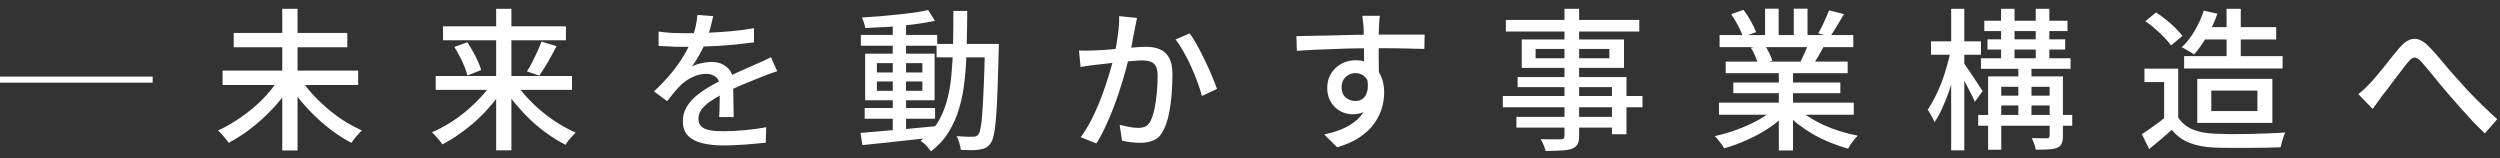 <svg width="253" height="16" viewBox="0 0 253 16" fill="none" xmlns="http://www.w3.org/2000/svg">
<rect x="0" y="0" width="253" height="16" fill="#333333" stroke="none"/>
<path d="M0 8.368V7.75H15.449V8.368H0ZM22.525 7.147H36.244V8.6H22.525V7.147ZM23.653 3.331H35.147V4.784H23.653V3.331ZM28.566 0.89H30.111V15.227H28.566V0.89ZM28.257 7.935L29.508 8.476C29.148 9.084 28.726 9.681 28.241 10.268C27.757 10.845 27.232 11.396 26.666 11.921C26.109 12.436 25.533 12.91 24.935 13.343C24.338 13.765 23.741 14.136 23.143 14.455C23.061 14.321 22.953 14.177 22.819 14.022C22.695 13.868 22.566 13.719 22.433 13.574C22.299 13.42 22.175 13.296 22.062 13.204C22.659 12.936 23.251 12.611 23.838 12.23C24.436 11.849 25.007 11.432 25.553 10.979C26.109 10.515 26.614 10.026 27.067 9.511C27.531 8.986 27.927 8.461 28.257 7.935ZM30.42 7.951C30.749 8.476 31.146 8.996 31.609 9.511C32.073 10.016 32.578 10.505 33.123 10.979C33.68 11.442 34.251 11.865 34.838 12.246C35.436 12.617 36.033 12.936 36.63 13.204C36.517 13.296 36.394 13.42 36.26 13.574C36.126 13.719 35.997 13.868 35.873 14.022C35.75 14.187 35.647 14.331 35.565 14.455C34.967 14.146 34.37 13.775 33.772 13.343C33.175 12.91 32.598 12.431 32.042 11.906C31.486 11.38 30.966 10.829 30.482 10.253C29.997 9.666 29.57 9.068 29.199 8.461L30.42 7.951ZM44.093 7.688H57.889V9.094H44.093V7.688ZM44.834 2.667H57.271V4.073H44.834V2.667ZM50.211 0.89H51.755V15.212H50.211V0.89ZM54.799 4.212L56.328 4.676C56.143 5.026 55.947 5.386 55.741 5.757C55.546 6.117 55.345 6.462 55.139 6.792C54.943 7.111 54.758 7.4 54.583 7.657L53.331 7.225C53.506 6.957 53.681 6.648 53.856 6.298C54.042 5.937 54.217 5.577 54.382 5.216C54.547 4.845 54.686 4.511 54.799 4.212ZM45.977 4.753L47.291 4.274C47.486 4.562 47.677 4.876 47.862 5.216C48.058 5.556 48.228 5.891 48.372 6.22C48.516 6.54 48.624 6.828 48.696 7.086L47.306 7.642C47.244 7.384 47.146 7.091 47.012 6.761C46.879 6.421 46.719 6.076 46.533 5.726C46.358 5.376 46.173 5.051 45.977 4.753ZM49.901 8.244L51.076 8.739C50.715 9.346 50.293 9.939 49.809 10.515C49.335 11.082 48.82 11.623 48.264 12.138C47.708 12.642 47.131 13.106 46.533 13.528C45.946 13.95 45.354 14.311 44.757 14.61C44.685 14.486 44.587 14.347 44.463 14.192C44.34 14.048 44.211 13.904 44.077 13.76C43.953 13.605 43.83 13.482 43.706 13.389C44.293 13.142 44.886 12.833 45.483 12.462C46.08 12.091 46.652 11.679 47.198 11.226C47.744 10.763 48.248 10.278 48.712 9.774C49.175 9.269 49.572 8.759 49.901 8.244ZM52.095 8.26C52.425 8.775 52.816 9.285 53.269 9.789C53.733 10.294 54.238 10.778 54.783 11.242C55.329 11.695 55.896 12.107 56.483 12.477C57.08 12.848 57.672 13.162 58.26 13.42C58.157 13.513 58.038 13.636 57.904 13.791C57.77 13.935 57.642 14.079 57.518 14.223C57.405 14.378 57.312 14.522 57.24 14.656C56.642 14.357 56.045 13.997 55.448 13.574C54.85 13.152 54.274 12.683 53.718 12.168C53.172 11.643 52.657 11.092 52.172 10.515C51.699 9.939 51.282 9.352 50.921 8.754L52.095 8.26ZM72.18 1.632C72.118 1.931 72.03 2.296 71.917 2.729C71.814 3.151 71.659 3.63 71.453 4.166C71.278 4.598 71.062 5.041 70.805 5.494C70.557 5.948 70.3 6.359 70.032 6.73C70.207 6.627 70.408 6.545 70.635 6.483C70.871 6.411 71.108 6.359 71.345 6.329C71.592 6.287 71.814 6.267 72.01 6.267C72.627 6.267 73.148 6.447 73.57 6.808C73.992 7.158 74.203 7.668 74.203 8.337C74.203 8.543 74.203 8.795 74.203 9.094C74.203 9.393 74.209 9.707 74.219 10.036C74.229 10.366 74.234 10.691 74.234 11.01C74.245 11.329 74.25 11.607 74.25 11.844H72.782C72.792 11.648 72.803 11.422 72.813 11.164C72.823 10.896 72.828 10.618 72.828 10.33C72.839 10.042 72.844 9.764 72.844 9.496C72.844 9.228 72.844 8.991 72.844 8.785C72.834 8.322 72.694 7.987 72.427 7.781C72.159 7.575 71.845 7.472 71.484 7.472C71.021 7.472 70.557 7.58 70.094 7.796C69.641 8.013 69.249 8.275 68.92 8.584C68.703 8.8 68.477 9.048 68.24 9.326C68.013 9.604 67.771 9.908 67.514 10.237L66.185 9.249C66.896 8.579 67.498 7.94 67.993 7.333C68.487 6.725 68.894 6.148 69.213 5.602C69.543 5.046 69.8 4.521 69.986 4.027C70.15 3.604 70.284 3.177 70.387 2.744C70.49 2.301 70.552 1.889 70.573 1.508L72.18 1.632ZM66.649 3.192C67.061 3.254 67.514 3.301 68.008 3.331C68.502 3.352 68.935 3.362 69.306 3.362C69.996 3.362 70.743 3.347 71.546 3.316C72.349 3.285 73.158 3.234 73.972 3.161C74.796 3.089 75.573 2.986 76.304 2.852V4.289C75.759 4.361 75.177 4.428 74.559 4.49C73.941 4.552 73.312 4.603 72.674 4.645C72.035 4.676 71.422 4.701 70.835 4.722C70.248 4.732 69.713 4.737 69.229 4.737C69.012 4.737 68.755 4.737 68.456 4.737C68.168 4.727 67.864 4.712 67.545 4.691C67.236 4.67 66.937 4.655 66.649 4.645V3.192ZM78.653 7.209C78.508 7.261 78.339 7.317 78.143 7.379C77.957 7.441 77.772 7.508 77.587 7.58C77.401 7.652 77.231 7.719 77.077 7.781C76.552 7.987 75.939 8.234 75.238 8.522C74.548 8.811 73.838 9.146 73.106 9.527C72.612 9.784 72.185 10.042 71.824 10.299C71.464 10.557 71.18 10.824 70.974 11.102C70.779 11.38 70.681 11.684 70.681 12.014C70.681 12.282 70.743 12.498 70.866 12.663C70.99 12.828 71.16 12.956 71.376 13.049C71.603 13.132 71.871 13.193 72.18 13.235C72.499 13.265 72.854 13.281 73.246 13.281C73.863 13.281 74.564 13.245 75.347 13.173C76.129 13.101 76.861 13.003 77.54 12.879L77.494 14.44C77.123 14.481 76.691 14.522 76.196 14.563C75.702 14.615 75.192 14.651 74.667 14.671C74.152 14.702 73.663 14.718 73.199 14.718C72.427 14.718 71.731 14.646 71.113 14.501C70.496 14.357 70.006 14.11 69.646 13.76C69.285 13.399 69.105 12.9 69.105 12.261C69.105 11.757 69.218 11.303 69.445 10.902C69.682 10.49 69.986 10.119 70.356 9.789C70.737 9.46 71.16 9.156 71.623 8.878C72.087 8.6 72.545 8.347 72.998 8.121C73.482 7.863 73.93 7.642 74.342 7.456C74.765 7.261 75.156 7.086 75.516 6.931C75.887 6.777 76.232 6.622 76.552 6.468C76.819 6.354 77.072 6.246 77.309 6.143C77.546 6.03 77.782 5.911 78.019 5.788L78.653 7.209ZM87.505 10.932H94.627V12.014H87.505V10.932ZM87.119 3.532H94.844V4.629H87.119V3.532ZM90.348 2.265H91.692V13.513H90.348V2.265ZM87.088 13.451C87.716 13.389 88.442 13.327 89.266 13.265C90.101 13.193 90.981 13.116 91.908 13.034C92.835 12.941 93.757 12.853 94.674 12.771L94.689 13.883C93.814 13.986 92.928 14.084 92.032 14.177C91.146 14.28 90.296 14.373 89.483 14.455C88.669 14.548 87.933 14.625 87.273 14.687L87.088 13.451ZM88.741 8.244V9.187H93.345V8.244H88.741ZM88.741 6.39V7.333H93.345V6.39H88.741ZM87.552 5.433H94.581V10.145H87.552V5.433ZM93.932 1.014L94.612 2.111C93.984 2.245 93.268 2.363 92.465 2.466C91.671 2.569 90.847 2.652 89.993 2.713C89.148 2.765 88.34 2.806 87.567 2.837C87.546 2.683 87.5 2.502 87.428 2.296C87.366 2.09 87.299 1.915 87.227 1.771C87.804 1.74 88.396 1.699 89.004 1.647C89.622 1.596 90.23 1.539 90.827 1.477C91.424 1.416 91.986 1.349 92.511 1.277C93.046 1.194 93.52 1.107 93.932 1.014ZM94.782 4.444H100.251V5.803H94.782V4.444ZM99.679 4.444H101.085C101.085 4.444 101.085 4.49 101.085 4.583C101.085 4.676 101.08 4.773 101.07 4.876C101.07 4.979 101.07 5.067 101.07 5.139C101.029 6.746 100.987 8.11 100.946 9.233C100.905 10.345 100.853 11.257 100.792 11.968C100.74 12.678 100.668 13.229 100.575 13.621C100.493 14.012 100.39 14.295 100.266 14.47C100.112 14.697 99.942 14.857 99.757 14.949C99.582 15.042 99.376 15.104 99.139 15.135C98.912 15.176 98.629 15.197 98.289 15.197C97.949 15.197 97.599 15.186 97.238 15.166C97.218 14.97 97.166 14.738 97.084 14.47C97.012 14.203 96.919 13.971 96.806 13.775C97.166 13.806 97.496 13.827 97.794 13.837C98.093 13.837 98.32 13.837 98.474 13.837C98.598 13.837 98.701 13.822 98.783 13.791C98.866 13.76 98.943 13.693 99.015 13.59C99.108 13.476 99.185 13.24 99.247 12.879C99.319 12.519 99.376 11.998 99.417 11.319C99.468 10.629 99.514 9.748 99.556 8.677C99.607 7.606 99.648 6.303 99.679 4.768V4.444ZM96.481 1.107H97.887C97.877 2.374 97.856 3.589 97.825 4.753C97.805 5.917 97.738 7.019 97.625 8.059C97.522 9.089 97.336 10.052 97.068 10.948C96.811 11.844 96.45 12.658 95.987 13.389C95.534 14.12 94.942 14.764 94.21 15.32C94.138 15.207 94.04 15.078 93.917 14.934C93.803 14.8 93.68 14.671 93.546 14.548C93.412 14.424 93.283 14.326 93.16 14.254C93.85 13.749 94.406 13.168 94.828 12.508C95.251 11.839 95.575 11.097 95.802 10.284C96.038 9.46 96.198 8.569 96.281 7.611C96.373 6.643 96.43 5.618 96.45 4.536C96.471 3.455 96.481 2.312 96.481 1.107ZM115.067 1.817C115.036 1.972 115 2.147 114.959 2.343C114.918 2.538 114.882 2.719 114.851 2.883C114.809 3.089 114.758 3.347 114.696 3.656C114.645 3.955 114.588 4.269 114.526 4.598C114.464 4.918 114.397 5.227 114.325 5.525C114.222 5.958 114.094 6.457 113.939 7.024C113.785 7.59 113.604 8.198 113.398 8.847C113.203 9.485 112.976 10.139 112.719 10.809C112.471 11.468 112.198 12.117 111.9 12.755C111.611 13.384 111.297 13.971 110.957 14.517L109.366 13.883C109.727 13.399 110.061 12.864 110.37 12.277C110.679 11.679 110.963 11.066 111.22 10.438C111.478 9.8 111.709 9.171 111.915 8.553C112.121 7.935 112.296 7.364 112.441 6.838C112.595 6.303 112.713 5.845 112.796 5.463C112.94 4.804 113.053 4.145 113.136 3.486C113.228 2.827 113.27 2.209 113.259 1.632L115.067 1.817ZM120.397 3.378C120.634 3.697 120.886 4.099 121.154 4.583C121.422 5.067 121.684 5.582 121.942 6.128C122.21 6.674 122.447 7.199 122.653 7.704C122.869 8.208 123.039 8.641 123.162 9.001L121.633 9.712C121.53 9.3 121.381 8.837 121.185 8.322C120.999 7.796 120.783 7.266 120.536 6.73C120.299 6.195 120.042 5.69 119.764 5.216C119.496 4.732 119.228 4.325 118.96 3.996L120.397 3.378ZM109.196 5.108C109.454 5.118 109.701 5.124 109.938 5.124C110.185 5.124 110.437 5.118 110.695 5.108C110.942 5.098 111.246 5.082 111.606 5.062C111.967 5.031 112.353 5 112.765 4.969C113.187 4.928 113.604 4.892 114.016 4.861C114.439 4.82 114.825 4.789 115.175 4.768C115.525 4.748 115.808 4.737 116.025 4.737C116.529 4.737 116.977 4.82 117.369 4.984C117.76 5.139 118.069 5.417 118.296 5.819C118.533 6.22 118.651 6.782 118.651 7.503C118.651 8.11 118.625 8.77 118.574 9.48C118.522 10.181 118.43 10.855 118.296 11.504C118.172 12.143 117.997 12.678 117.771 13.111C117.523 13.646 117.199 14.002 116.797 14.177C116.406 14.362 115.937 14.455 115.391 14.455C115.103 14.455 114.789 14.434 114.449 14.393C114.109 14.352 113.81 14.3 113.553 14.239L113.306 12.632C113.512 12.683 113.733 12.735 113.97 12.786C114.217 12.838 114.449 12.879 114.665 12.91C114.882 12.931 115.057 12.941 115.191 12.941C115.469 12.941 115.711 12.895 115.917 12.802C116.133 12.699 116.313 12.498 116.457 12.199C116.612 11.88 116.741 11.468 116.844 10.963C116.947 10.459 117.024 9.918 117.075 9.341C117.127 8.764 117.153 8.208 117.153 7.673C117.153 7.22 117.086 6.885 116.952 6.668C116.828 6.452 116.648 6.308 116.411 6.236C116.174 6.154 115.896 6.112 115.577 6.112C115.33 6.112 114.99 6.133 114.557 6.174C114.135 6.205 113.682 6.246 113.198 6.298C112.713 6.349 112.265 6.401 111.853 6.452C111.441 6.493 111.117 6.529 110.88 6.56C110.684 6.581 110.432 6.612 110.123 6.653C109.824 6.694 109.567 6.735 109.351 6.777L109.196 5.108ZM139.647 1.601C139.637 1.663 139.621 1.771 139.601 1.926C139.59 2.08 139.58 2.235 139.57 2.389C139.559 2.543 139.554 2.657 139.554 2.729C139.544 2.925 139.534 3.198 139.523 3.548C139.523 3.888 139.523 4.264 139.523 4.676C139.523 5.088 139.523 5.505 139.523 5.927C139.534 6.339 139.539 6.73 139.539 7.101C139.549 7.462 139.554 7.765 139.554 8.013L138.056 7.395C138.056 7.23 138.056 6.998 138.056 6.699C138.056 6.39 138.05 6.045 138.04 5.664C138.04 5.273 138.035 4.887 138.025 4.506C138.025 4.124 138.02 3.774 138.009 3.455C138.009 3.136 138.004 2.894 137.994 2.729C137.973 2.482 137.947 2.25 137.917 2.034C137.896 1.817 137.88 1.673 137.87 1.601H139.647ZM131.196 3.656C131.639 3.646 132.133 3.635 132.679 3.625C133.235 3.615 133.822 3.604 134.44 3.594C135.058 3.573 135.671 3.558 136.279 3.548C136.897 3.527 137.484 3.517 138.04 3.517C138.596 3.507 139.091 3.501 139.523 3.501C139.966 3.501 140.419 3.501 140.883 3.501C141.346 3.501 141.789 3.501 142.211 3.501C142.634 3.501 143.015 3.501 143.355 3.501C143.705 3.501 143.978 3.501 144.174 3.501L144.143 4.954C143.7 4.933 143.097 4.918 142.335 4.907C141.583 4.887 140.636 4.876 139.492 4.876C138.813 4.876 138.112 4.882 137.391 4.892C136.67 4.902 135.944 4.923 135.213 4.954C134.492 4.974 133.792 5 133.112 5.031C132.442 5.062 131.819 5.098 131.242 5.139L131.196 3.656ZM139.415 8.167C139.415 8.929 139.312 9.563 139.106 10.067C138.91 10.562 138.627 10.938 138.256 11.195C137.886 11.442 137.438 11.566 136.912 11.566C136.593 11.566 136.279 11.509 135.97 11.396C135.671 11.283 135.393 11.113 135.136 10.886C134.888 10.649 134.688 10.366 134.533 10.036C134.389 9.697 134.317 9.31 134.317 8.878C134.317 8.332 134.446 7.853 134.703 7.441C134.971 7.019 135.321 6.689 135.754 6.452C136.196 6.215 136.675 6.097 137.19 6.097C137.829 6.097 138.359 6.241 138.782 6.529C139.214 6.818 139.539 7.209 139.755 7.704C139.971 8.188 140.079 8.739 140.079 9.357C140.079 9.861 140.002 10.387 139.848 10.932C139.693 11.468 139.436 11.988 139.075 12.493C138.715 12.998 138.226 13.461 137.608 13.883C137 14.295 136.238 14.635 135.321 14.903L134.008 13.605C134.698 13.461 135.321 13.271 135.877 13.034C136.433 12.786 136.912 12.488 137.314 12.138C137.716 11.777 138.025 11.355 138.241 10.871C138.468 10.376 138.581 9.805 138.581 9.156C138.581 8.538 138.442 8.09 138.164 7.812C137.896 7.534 137.566 7.395 137.175 7.395C136.938 7.395 136.711 7.451 136.495 7.565C136.279 7.678 136.104 7.843 135.97 8.059C135.836 8.275 135.769 8.538 135.769 8.847C135.769 9.279 135.908 9.619 136.186 9.867C136.475 10.103 136.804 10.222 137.175 10.222C137.474 10.222 137.726 10.139 137.932 9.975C138.148 9.8 138.298 9.532 138.38 9.171C138.462 8.8 138.442 8.332 138.318 7.765L139.415 8.167ZM158.325 0.89H159.808V13.729C159.808 14.12 159.752 14.414 159.638 14.61C159.525 14.805 159.335 14.954 159.067 15.057C158.799 15.15 158.454 15.207 158.032 15.227C157.609 15.258 157.069 15.274 156.409 15.274C156.379 15.099 156.312 14.898 156.209 14.671C156.116 14.445 156.018 14.249 155.915 14.084C156.203 14.095 156.487 14.1 156.765 14.1C157.043 14.11 157.285 14.11 157.491 14.1C157.707 14.1 157.862 14.1 157.954 14.1C158.099 14.089 158.196 14.058 158.248 14.007C158.299 13.966 158.325 13.873 158.325 13.729V0.89ZM152.393 2.018H165.895V3.192H152.393V2.018ZM155.405 4.954V5.896H162.867V4.954H155.405ZM153.999 3.996H164.35V6.869H153.999V3.996ZM153.582 7.796H164.598V13.59H163.13V8.816H153.582V7.796ZM152.084 9.712H166.22V10.855H152.084V9.712ZM153.459 11.829H163.902V12.91H153.459V11.829ZM173.96 10.392H187.602V11.612H173.96V10.392ZM174.022 3.548H187.555V4.768H174.022V3.548ZM174.64 6.236H186.984V7.41H174.64V6.236ZM175.412 8.352H186.242V9.434H175.412V8.352ZM180.016 6.808H181.453V15.227H180.016V6.808ZM178.626 0.875H180.001V4.119H178.626V0.875ZM181.53 0.875H182.921V4.042H181.53V0.875ZM179.645 10.902L180.819 11.442C180.335 11.968 179.748 12.462 179.058 12.925C178.368 13.389 177.627 13.796 176.833 14.146C176.04 14.507 175.258 14.795 174.485 15.011C174.413 14.877 174.32 14.733 174.207 14.579C174.104 14.434 173.991 14.29 173.867 14.146C173.754 14.002 173.641 13.878 173.527 13.775C174.3 13.61 175.072 13.384 175.845 13.095C176.617 12.807 177.338 12.477 178.008 12.107C178.677 11.726 179.223 11.324 179.645 10.902ZM181.824 10.871C182.153 11.19 182.545 11.499 182.998 11.798C183.461 12.096 183.966 12.374 184.512 12.632C185.058 12.879 185.624 13.095 186.211 13.281C186.809 13.466 187.406 13.616 188.003 13.729C187.9 13.832 187.782 13.961 187.648 14.115C187.524 14.27 187.406 14.429 187.293 14.594C187.19 14.759 187.102 14.908 187.03 15.042C186.422 14.877 185.82 14.671 185.222 14.424C184.625 14.187 184.048 13.909 183.492 13.59C182.946 13.271 182.431 12.925 181.947 12.555C181.473 12.174 181.056 11.767 180.696 11.334L181.824 10.871ZM185.099 1.045L186.613 1.431C186.376 1.843 186.129 2.255 185.871 2.667C185.624 3.079 185.398 3.434 185.192 3.733L184.002 3.362C184.136 3.146 184.27 2.904 184.404 2.636C184.538 2.358 184.666 2.08 184.79 1.802C184.914 1.524 185.017 1.272 185.099 1.045ZM183.044 4.32L184.574 4.691C184.378 5.051 184.182 5.402 183.987 5.742C183.791 6.071 183.605 6.354 183.43 6.591L182.21 6.236C182.354 5.958 182.503 5.639 182.658 5.278C182.823 4.918 182.951 4.598 183.044 4.32ZM175.196 1.431L176.447 0.999C176.705 1.338 176.952 1.72 177.189 2.142C177.426 2.564 177.601 2.935 177.714 3.254L176.385 3.733C176.293 3.424 176.133 3.053 175.907 2.621C175.68 2.188 175.443 1.792 175.196 1.431ZM177.189 4.83L178.595 4.583C178.76 4.82 178.914 5.088 179.058 5.386C179.202 5.685 179.305 5.942 179.367 6.159L177.899 6.437C177.848 6.22 177.755 5.963 177.621 5.664C177.488 5.355 177.343 5.077 177.189 4.83ZM201.135 3.98H208.999V5.015H201.135V3.98ZM200.471 5.896H209.54V6.962H200.471V5.896ZM200.193 11.628H209.71V12.725H200.193V11.628ZM201.908 9.681H208.01V10.67H201.908V9.681ZM200.811 2.095H209.231V3.146H200.811V2.095ZM202.51 0.89H203.87V6.39H202.51V0.89ZM204.256 6.514H205.585V12.107H204.256V6.514ZM206.017 0.89H207.392V6.375H206.017V0.89ZM201.197 7.734H207.964V8.785H202.526V15.15H201.197V7.734ZM207.423 7.734H208.767V13.76C208.767 14.089 208.726 14.347 208.644 14.532C208.561 14.718 208.412 14.857 208.196 14.949C207.959 15.042 207.66 15.099 207.3 15.119C206.949 15.14 206.522 15.15 206.017 15.15C205.997 14.985 205.945 14.79 205.863 14.563C205.78 14.336 205.698 14.141 205.616 13.976C205.956 13.986 206.27 13.992 206.558 13.992C206.857 14.002 207.058 14.002 207.161 13.992C207.336 13.992 207.423 13.909 207.423 13.744V7.734ZM195.419 4.181H200.471V5.541H195.419V4.181ZM197.458 0.89H198.787V15.212H197.458V0.89ZM197.428 5.046L198.277 5.34C198.164 5.948 198.02 6.581 197.845 7.24C197.67 7.899 197.474 8.548 197.258 9.187C197.041 9.825 196.804 10.418 196.547 10.963C196.3 11.509 196.042 11.978 195.774 12.369C195.702 12.174 195.594 11.952 195.45 11.705C195.316 11.458 195.192 11.252 195.079 11.087C195.326 10.747 195.568 10.34 195.805 9.867C196.053 9.393 196.279 8.888 196.485 8.352C196.691 7.807 196.871 7.25 197.026 6.684C197.191 6.117 197.325 5.572 197.428 5.046ZM198.71 6.344C198.802 6.457 198.936 6.648 199.111 6.916C199.297 7.173 199.493 7.462 199.699 7.781C199.915 8.1 200.105 8.394 200.27 8.661C200.445 8.919 200.569 9.104 200.641 9.218L199.853 10.299C199.771 10.083 199.647 9.82 199.482 9.511C199.328 9.202 199.163 8.883 198.988 8.553C198.813 8.224 198.643 7.92 198.478 7.642C198.313 7.353 198.179 7.122 198.076 6.947L198.71 6.344ZM222.981 2.744H230.35V3.996H222.981V2.744ZM221.034 5.68H230.999V6.931H221.034V5.68ZM223.027 1.076L224.402 1.385C224.134 2.168 223.784 2.925 223.352 3.656C222.929 4.387 222.492 5.005 222.038 5.51C221.935 5.427 221.807 5.345 221.652 5.263C221.508 5.17 221.359 5.082 221.204 5C221.05 4.907 220.911 4.835 220.787 4.784C221.281 4.33 221.719 3.774 222.1 3.115C222.492 2.446 222.801 1.766 223.027 1.076ZM225.329 0.89H226.766V6.514H225.329V0.89ZM220.432 6.947V12.524H219.01V8.306H217.017V6.947H220.432ZM220.432 11.89C220.782 12.426 221.266 12.828 221.884 13.095C222.512 13.353 223.254 13.497 224.109 13.528C224.551 13.549 225.077 13.564 225.684 13.574C226.292 13.574 226.936 13.569 227.616 13.559C228.295 13.538 228.955 13.518 229.593 13.497C230.232 13.476 230.793 13.446 231.277 13.404C231.215 13.518 231.153 13.667 231.092 13.852C231.03 14.027 230.973 14.208 230.922 14.393C230.87 14.579 230.829 14.748 230.798 14.903C230.355 14.924 229.84 14.939 229.253 14.949C228.676 14.96 228.074 14.965 227.446 14.965C226.828 14.975 226.225 14.975 225.638 14.965C225.051 14.965 224.536 14.954 224.093 14.934C223.115 14.893 222.275 14.733 221.575 14.455C220.885 14.187 220.287 13.749 219.783 13.142C219.433 13.461 219.067 13.78 218.686 14.1C218.315 14.419 217.919 14.748 217.496 15.088L216.755 13.574C217.115 13.348 217.501 13.085 217.913 12.786C218.336 12.488 218.732 12.189 219.103 11.89H220.432ZM217.11 2.142L218.191 1.261C218.521 1.467 218.856 1.709 219.196 1.987C219.546 2.265 219.865 2.549 220.154 2.837C220.442 3.125 220.679 3.393 220.864 3.64L219.705 4.598C219.541 4.351 219.314 4.083 219.026 3.795C218.748 3.496 218.439 3.203 218.099 2.914C217.769 2.626 217.44 2.368 217.11 2.142ZM223.784 9.171V11.242H228.45V9.171H223.784ZM222.363 7.982H229.964V12.431H222.363V7.982ZM238.662 9.527C238.868 9.362 239.064 9.197 239.249 9.032C239.434 8.857 239.635 8.656 239.851 8.43C240.047 8.224 240.263 7.977 240.5 7.688C240.748 7.4 241.005 7.091 241.273 6.761C241.541 6.421 241.803 6.087 242.061 5.757C242.329 5.427 242.581 5.124 242.818 4.845C243.302 4.279 243.776 3.975 244.239 3.934C244.713 3.882 245.218 4.124 245.753 4.66C246.083 4.979 246.428 5.355 246.788 5.788C247.149 6.21 247.509 6.638 247.87 7.07C248.23 7.492 248.57 7.874 248.889 8.213C249.126 8.481 249.389 8.775 249.677 9.094C249.976 9.403 250.29 9.727 250.62 10.067C250.96 10.397 251.305 10.732 251.655 11.072C252.005 11.411 252.36 11.741 252.721 12.06L251.469 13.497C251.088 13.137 250.687 12.74 250.264 12.307C249.852 11.865 249.446 11.417 249.044 10.963C248.652 10.51 248.282 10.088 247.931 9.697C247.602 9.315 247.262 8.914 246.912 8.492C246.562 8.059 246.227 7.652 245.908 7.271C245.588 6.88 245.305 6.545 245.058 6.267C244.862 6.051 244.687 5.917 244.533 5.865C244.388 5.803 244.249 5.814 244.116 5.896C243.982 5.968 243.832 6.107 243.667 6.313C243.503 6.529 243.307 6.782 243.08 7.07C242.854 7.359 242.617 7.668 242.37 7.997C242.133 8.316 241.901 8.625 241.675 8.924C241.448 9.223 241.242 9.485 241.057 9.712C240.892 9.939 240.727 10.17 240.562 10.407C240.397 10.644 240.248 10.85 240.114 11.025L238.662 9.527Z" fill="white"/>
</svg>
